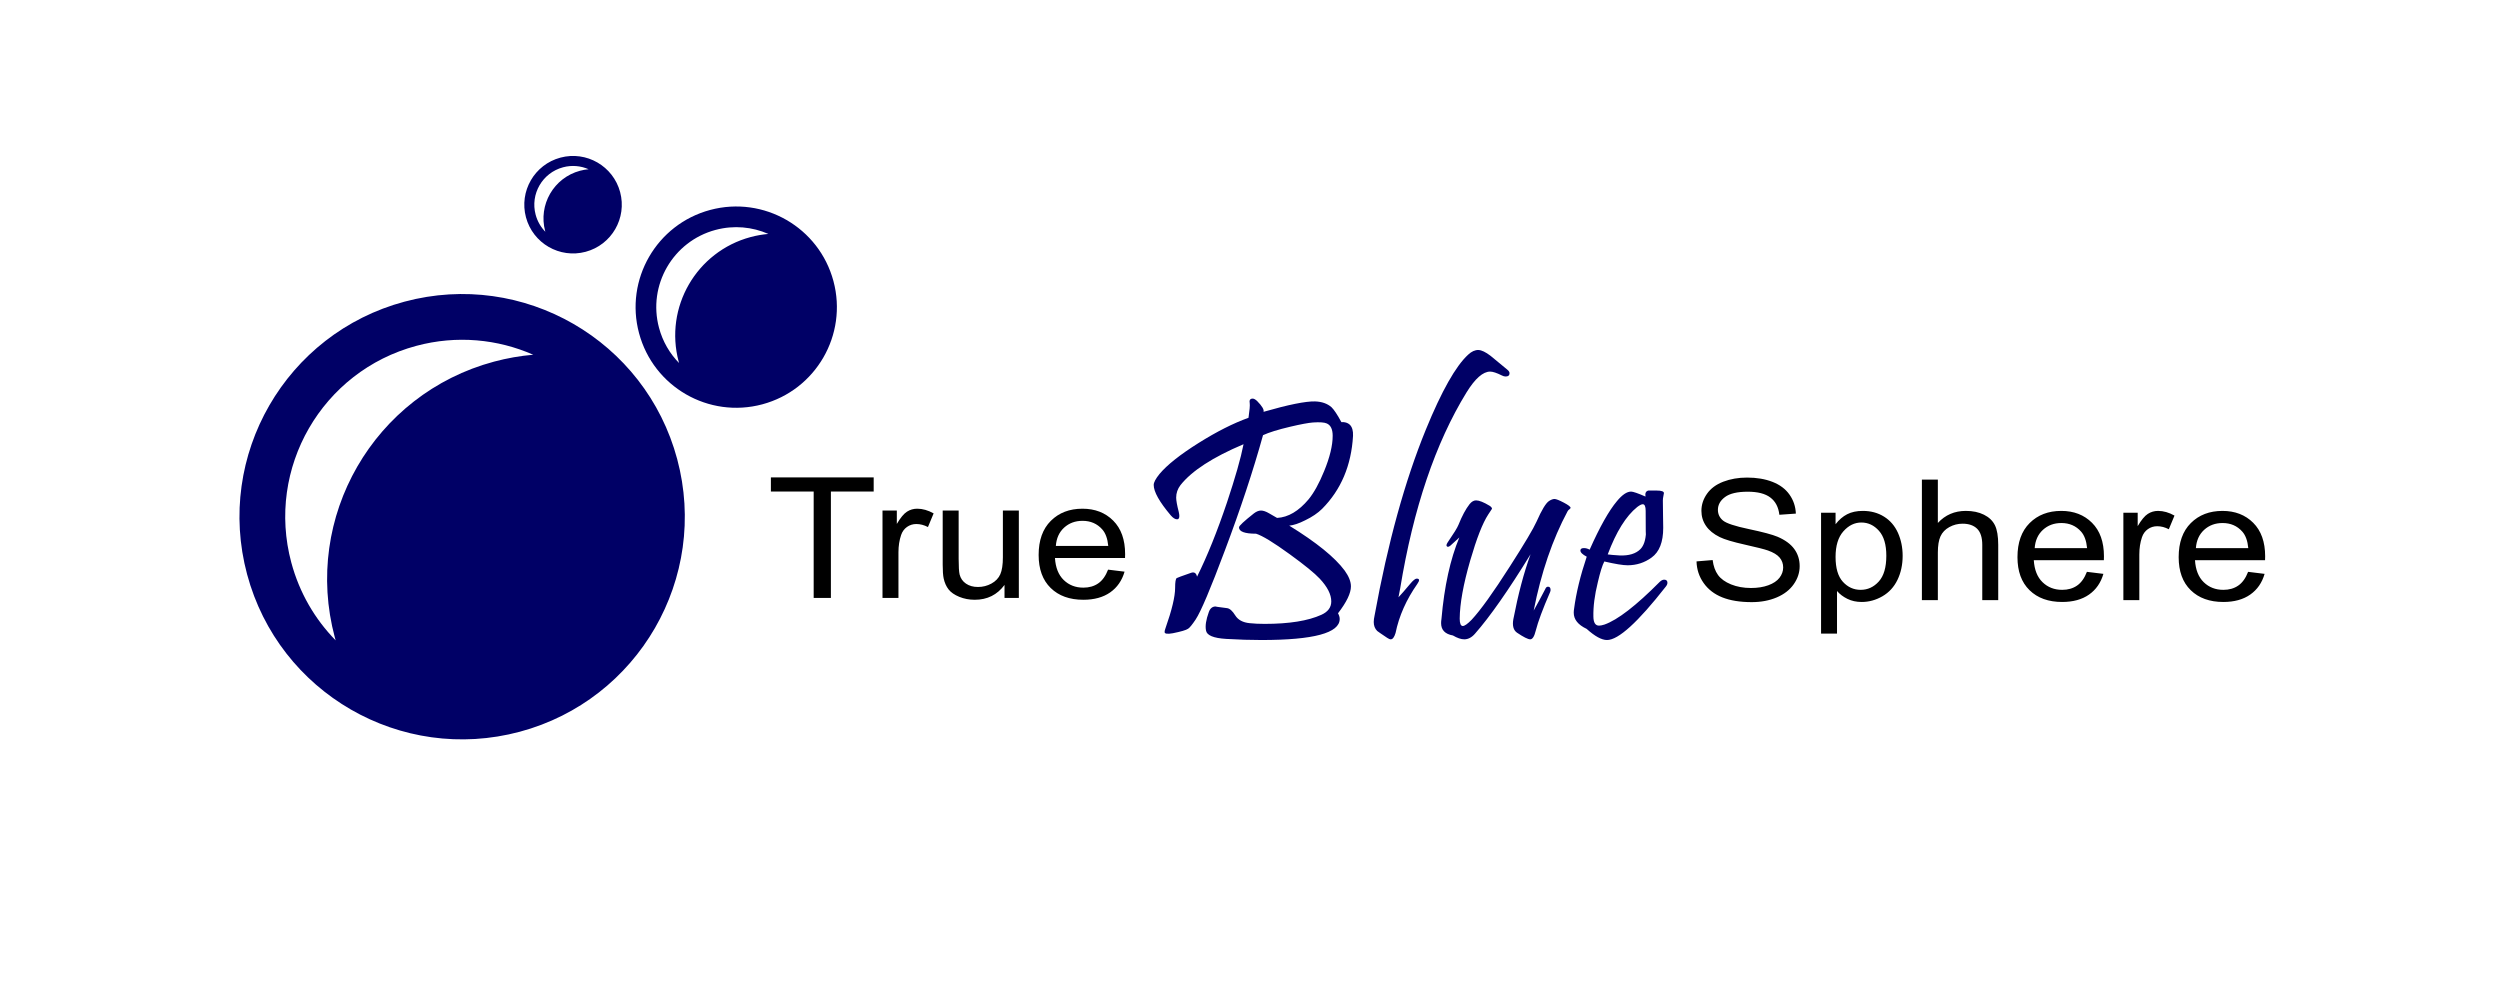 <?xml version="1.0" encoding="UTF-8"?>
<!DOCTYPE svg PUBLIC "-//W3C//DTD SVG 1.1//EN" "http://www.w3.org/Graphics/SVG/1.1/DTD/svg11.dtd">
<!-- Creator: CorelDRAW 2019 (64-Bit OEM Version) -->
<svg xmlns="http://www.w3.org/2000/svg" xml:space="preserve" width="10in" height="4in" version="1.1" style="shape-rendering:geometricPrecision; text-rendering:geometricPrecision; image-rendering:optimizeQuality; fill-rule:evenodd; clip-rule:evenodd"
viewBox="0 0 10000 4000"
 xmlns:xlink="http://www.w3.org/1999/xlink"
 xmlns:xodm="http://www.corel.com/coreldraw/odm/2003">
 <defs>
  <style type="text/css">
   <![CDATA[
    .str0 {stroke:#000066;stroke-width:0.03;stroke-miterlimit:2.613}
    .fil0 {fill:black;fill-rule:nonzero}
    .fil1 {fill:#000066;fill-rule:nonzero}
    .fil2 {fill:#000066}
   ]]>
  </style>
 </defs>
 <g id="Text">
  <g id="Grouped_x0020_Text">
   <path id="Sphere" class="fil0" d="M6786.07 2245.59l64.54 -5.38c3.02,24.24 10.15,44.11 21.4,59.69 11.24,15.5 28.64,28.06 52.19,37.71 23.58,9.55 50.18,14.37 79.66,14.37 26.23,0 49.3,-3.6 69.38,-10.9 20.05,-7.29 34.91,-17.28 44.72,-29.96 9.78,-12.67 14.73,-26.47 14.73,-41.29 0,-15.04 -4.72,-28.17 -14.13,-39.5 -9.43,-11.22 -25.03,-20.65 -46.78,-28.39 -13.9,-4.93 -44.72,-12.79 -92.45,-23.46 -47.73,-10.65 -81.09,-20.65 -100.2,-30.07 -24.78,-12.11 -43.15,-27.17 -55.22,-45 -12.22,-17.85 -18.26,-37.94 -18.26,-60.05 0,-24.46 7.5,-47.24 22.37,-68.33 14.87,-21.21 36.5,-37.26 65.14,-48.26 28.53,-10.99 60.32,-16.49 95.24,-16.49 38.45,0 72.41,5.72 101.77,17.28 29.36,11.45 51.98,28.39 67.81,50.84 15.83,22.33 24.29,47.69 25.5,75.97l-66.01 4.7c-3.49,-30.41 -15.45,-53.41 -35.9,-68.9 -20.4,-15.59 -50.63,-23.34 -90.52,-23.34 -41.57,0 -71.9,7.07 -90.87,21.22 -18.98,14.13 -28.53,31.19 -28.53,51.16 0,17.3 6.76,31.55 20.19,42.77 13.3,11.1 47.73,22.66 103.58,34.33 55.82,11.79 94.15,22 114.93,30.75 30.08,12.91 52.45,29.18 66.83,49.04 14.39,19.76 21.52,42.54 21.52,68.35 0,25.69 -7.85,49.72 -23.69,72.38 -15.82,22.67 -38.43,40.29 -68.04,52.85 -29.61,12.57 -62.86,18.86 -99.96,18.86 -46.91,0 -86.17,-6.41 -117.85,-19.07 -31.76,-12.69 -56.56,-31.76 -74.57,-57.34 -18.13,-25.49 -27.55,-54.33 -28.5,-86.54zm498.18 288.86l0 -483.44 58.02 0 0 45.89c13.65,-17.73 29.13,-31.09 46.41,-39.94 17.15,-8.87 38.06,-13.36 62.61,-13.36 32.15,0 60.43,7.63 84.95,23 24.54,15.27 43.03,36.93 55.59,64.75 12.45,27.95 18.76,58.48 18.76,91.81 0,35.57 -6.89,67.66 -20.68,96.28 -13.79,28.5 -33.83,50.38 -60.2,65.65 -26.23,15.14 -53.88,22.78 -82.89,22.78 -21.28,0 -40.37,-4.15 -57.17,-12.45 -16.93,-8.32 -30.7,-18.76 -41.59,-31.43l0 170.46 -63.81 0zm58.02 -306.59c0,44.78 9.79,77.88 29.24,99.31 19.6,21.45 43.28,32.21 71.07,32.21 28.29,0 52.45,-11.1 72.52,-33.33 20.19,-22.21 30.22,-56.56 30.22,-103.12 0,-44.44 -9.79,-77.65 -29.48,-99.76 -19.71,-22.12 -43.15,-33.11 -70.47,-33.11 -27.07,0 -50.99,11.79 -71.79,35.24 -20.91,23.57 -31.3,57.68 -31.3,102.57zm345.31 172.59l0 -482.09 63.81 0 0 173.49c29.59,-32.21 66.95,-48.26 112.15,-48.26 27.69,0 51.73,5.06 72.29,15.26 20.43,10.21 35.05,24.24 43.87,42.19 8.82,17.96 13.17,44.11 13.17,78.22l0 221.19 -63.83 0 0 -220.96c0,-29.52 -6.89,-51.06 -20.54,-64.52 -13.79,-13.47 -33.13,-20.2 -58.25,-20.2 -18.74,0 -36.39,4.49 -52.94,13.57 -16.56,9.08 -28.27,21.43 -35.41,37.03 -7.01,15.48 -10.52,36.91 -10.52,64.31l0 190.76 -63.81 0zm660.02 -113.11l66 8.09c-10.28,35.57 -29.48,63.29 -57.52,82.92 -28.04,19.63 -63.81,29.52 -107.44,29.52 -54.87,0 -98.39,-15.71 -130.53,-47.14 -32.16,-31.31 -48.23,-75.4 -48.23,-132.08 0,-58.57 16.2,-104.14 48.7,-136.45 32.51,-32.44 74.68,-48.59 126.54,-48.59 50.16,0 91.13,15.82 122.93,47.58 31.79,31.76 47.73,76.42 47.73,133.99 0,3.48 -0.11,8.75 -0.35,15.71l-280.28 0c2.41,38.26 14.02,67.67 35.05,87.98 20.91,20.31 47.13,30.52 78.45,30.52 23.32,0 43.26,-5.72 59.71,-17.17 16.56,-11.44 29.59,-29.73 39.26,-54.87zm-208.84 -94.94l209.58 0c-2.78,-29.39 -10.89,-51.39 -24.06,-66.09 -20.19,-22.78 -46.54,-34.22 -78.8,-34.22 -29.26,0 -53.78,9.09 -73.73,27.26 -19.81,18.19 -30.81,42.54 -32.99,73.05zm354.73 208.06l0 -349.44 57.28 0 0 53.53c14.63,-24.8 28.18,-41.19 40.61,-49.04 12.44,-7.96 26.1,-11.9 40.97,-11.9 21.52,0 43.4,6.29 65.63,18.74l-22.71 54.65c-15.48,-8.09 -30.94,-12.11 -46.43,-12.11 -13.9,0 -26.35,3.92 -37.34,11.67 -10.99,7.75 -18.86,18.51 -23.58,32.31 -7.12,20.98 -10.62,44 -10.62,69.01l0 182.59 -63.81 0zm498.92 -113.11l66 8.09c-10.28,35.57 -29.48,63.29 -57.54,82.92 -28.03,19.63 -63.8,29.52 -107.43,29.52 -54.88,0 -98.39,-15.71 -130.55,-47.14 -32.15,-31.31 -48.21,-75.4 -48.21,-132.08 0,-58.57 16.19,-104.14 48.7,-136.45 32.51,-32.44 74.68,-48.59 126.54,-48.59 50.16,0 91.13,15.82 122.93,47.58 31.79,31.76 47.73,76.42 47.73,133.99 0,3.48 -0.11,8.75 -0.37,15.71l-280.27 0c2.41,38.26 14.02,67.67 35.05,87.98 20.91,20.31 47.13,30.52 78.45,30.52 23.32,0 43.26,-5.72 59.69,-17.17 16.56,-11.44 29.61,-29.73 39.28,-54.87zm-208.86 -94.94l209.58 0c-2.78,-29.39 -10.87,-51.39 -24.04,-66.09 -20.19,-22.78 -46.54,-34.22 -78.8,-34.22 -29.26,0 -53.78,9.09 -73.73,27.26 -19.81,18.19 -30.81,42.54 -33,73.05z"/>
   <path id="Blue" class="fil1" d="M5412.13 1743.24c-6.79,118.83 -48.19,216.15 -123.75,292.17 -17.07,16.84 -39.53,32.29 -67.83,45.85 -25.5,12.87 -46.79,19.88 -63.63,21.29 109.01,67.14 182.7,127.02 221.53,179.42 16.84,23.39 25.26,44.44 25.26,63.63 0,27.13 -17.31,62.92 -51.7,107.6 4.44,7.72 6.78,15.43 6.78,22.69 0,56.15 -104.33,84.21 -312.76,84.21 -43.51,0 -90.76,-1.4 -141.29,-4.44 -50.76,-3.04 -77.67,-14.27 -80.71,-33.69 -3.74,-18.24 0,-42.81 11.23,-73.69 5.15,-14.97 14.5,-22.46 28.07,-22.46 -5.62,0 9.35,2.34 45.14,6.78 10.53,1.41 21.3,11 32.52,29.01 11.23,18.01 30.64,28.54 58.01,31.11 17.55,1.87 37.43,2.81 59.89,2.81 97.78,0 173.34,-12.17 226.44,-36.25 26.43,-11.94 39.77,-29.72 39.77,-53.57 0,-27.84 -15.44,-58.26 -46.31,-91.24 -20.12,-21.52 -59.89,-54.04 -119.53,-97.31 -65.04,-47.25 -109.95,-74.62 -134.98,-82.35 -45.61,0 -68.3,-8.42 -68.3,-25.5 0,-5.84 20.12,-24.56 60.12,-56.14 9.59,-7.25 18.95,-11 27.83,-11 9.13,0 19.89,3.74 32.28,11 10.76,5.85 21.52,12.16 32.04,18.48 44.44,-2.34 86.55,-27.13 126.32,-74.61 21.28,-26.2 42.11,-63.63 61.99,-112.52 22.69,-55.21 34.15,-102.47 34.15,-141.29 0,-25.97 -7.72,-42.35 -23.39,-49.36 -9.59,-4.45 -28.07,-5.85 -55.44,-3.98 -18.25,1.4 -48.67,7.02 -91.24,17.07 -48.65,11.46 -84.68,22.69 -108.54,33.69 -39.3,141.76 -90.3,295.92 -152.99,462.24 -56.61,151.35 -95.44,243.05 -116.5,275.09 -13.8,20.59 -23.86,32.99 -30.18,36.96 -8.18,5.62 -28.54,11.46 -61.06,18.02 -21.99,3.97 -32.98,2.34 -32.98,-4.91 0,-3.51 1.17,-8.65 3.51,-14.97 25.74,-72.99 38.6,-127.02 38.6,-161.65 0,-22.93 2.11,-35.79 6.32,-39.07 1.87,-1.4 21.05,-8.42 58.01,-21.28 12.4,-3.98 20.12,1.17 23.39,15.67 41.17,-82.81 80.94,-181.76 119.77,-297.09 32.98,-98.95 55.2,-176.38 66.2,-232.76 -123.05,51.93 -207.03,106.44 -252.18,163.51 -11.46,14.97 -17.31,31.81 -17.31,50.06 0,11.23 3.5,30.65 10.53,58.02 1.4,6.31 2.1,11.7 2.1,15.67 0,8.66 -3.04,13.11 -8.89,13.11 -7.72,0 -16.15,-5.15 -25.26,-15.68 -45.62,-54.03 -68.31,-94.51 -68.31,-121.88 0,-10.05 7.72,-24.79 23.39,-43.98 30.18,-36.02 82.34,-77.43 156.49,-123.97 72.76,-45.62 139.19,-79.07 199.31,-100.59 4.44,-30.64 6.08,-49.82 4.91,-57.55 -2.57,-12.87 1.41,-19.18 11.94,-19.18 4.91,0 10.76,3.28 17.54,9.59 19.88,20.12 28.54,34.62 25.74,43.28 99.89,-28.77 168.66,-42.57 206.09,-41.63 27.37,0.94 49.12,8.65 65.73,23.16 10.3,10.06 23.63,29.94 39.54,59.65 14.26,-0.94 25.26,2.57 33.69,10.29 9.59,9.59 13.8,24.33 12.87,44.45zm617.09 -264.58c5.85,4.69 8.9,9.36 8.9,14.28 0,8.65 -5.15,13.09 -15.68,13.09 -4.67,0 -9.36,-1.4 -14.5,-3.98 -21.06,-10.53 -36.73,-15.67 -47.26,-15.67 -28.77,0 -60.35,27.83 -94.74,83.51 -124.21,202.35 -212.64,463.64 -265.27,784.13 -1.4,8.89 -3.74,20.35 -6.78,35.09 10.52,-11 25.97,-28.77 46.55,-53.34 11.94,-14.27 20.59,-21.29 26.2,-21.29 11.93,0 12.63,7.02 2.58,21.29 -43.75,62.46 -72.99,127.73 -87.02,196.27 -5.15,16.84 -11.46,25.26 -19.18,25.26 -3.74,0 -8.66,-2.1 -14.5,-6.08 -23.39,-15.67 -36.73,-24.8 -39.77,-27.37 -9.13,-9.13 -13.8,-21.05 -13.8,-35.79 0,-7.25 1.17,-16.14 3.5,-26.67 52.88,-290.78 121.42,-538.5 204.93,-742.95 63.16,-154.4 119.53,-254.28 169.37,-299.9 13.8,-12.86 27.6,-18.95 41.17,-18.48 12.4,0.46 28.54,8.18 48.19,23.16 22.22,18.24 44.68,36.72 67.13,55.43zm241.41 565.87c-60.58,112.98 -105.96,245.39 -135.91,397.67 12.63,-22.46 28.31,-51 46.32,-85.85 2.35,-6.31 6.08,-9.59 11,-9.59 6.78,0 10.3,4.44 10.3,13.09 0,2.58 -0.7,5.61 -2.11,8.89 -29.01,66.67 -48.19,118.13 -57.32,154.15 -5.61,22.93 -12.86,34.39 -21.99,34.39 -9.12,0 -26.67,-8.89 -53.1,-26.67 -14.27,-10.05 -18.95,-28.06 -14.5,-53.57 19.18,-99.65 42.11,-186.44 69.01,-260.13 -88.19,143.64 -162.35,249.6 -222.23,317.68 -13.1,15.21 -27.61,22.69 -43.04,22.69 -12.87,0 -27.84,-5.15 -45.38,-15.44 -31.58,-5.61 -47.26,-21.99 -47.26,-49.36 0,-5.15 0.46,-10.53 1.4,-16.61 11.46,-131 35.33,-239.54 71.58,-326.09 -7.72,7.25 -19.65,18.01 -35.33,32.28 -6.08,4.92 -10.53,6.32 -13.8,3.98 -3.74,-2.57 -3.04,-7.95 1.87,-15.67 24.56,-36.02 39.3,-59.65 43.75,-71.11 14.26,-35.56 29,-63.16 44.44,-82.81 8.19,-10.06 16.84,-14.97 25.97,-14.97 12.39,0 30.4,7.25 54.04,21.52 6.31,3.98 9.59,8.19 9.59,12.17 0,0 -4.92,7.49 -14.97,22.69 -22.69,34.62 -46.55,96.15 -72.05,183.87 -27.6,95.2 -41.64,172.87 -42.11,232.76 0,19.65 4.21,29.47 12.4,29.47 7.25,0 19.18,-8.42 35.56,-25.26 35.09,-37.66 86.09,-108.54 152.52,-212.64 58.95,-91.93 94.5,-151.82 106.9,-179.66 20.59,-46.55 37.2,-74.15 49.83,-82.34 8.18,-5.38 15.67,-8.19 21.98,-8.19 6.31,0 18.72,4.91 36.97,14.5 18.24,9.59 27.37,16.61 27.37,21.06 0,1.41 -1.64,3.27 -4.68,5.62 -3.28,2.34 -5.61,4.68 -7.02,7.48zm392.3 302.24c-111.35,142.22 -189.48,213.33 -234.86,213.33 -21.53,0 -48.66,-14.97 -81.65,-44.68 -34.38,-16.14 -51.46,-37.67 -51.46,-64.56 0,-5.15 0.47,-10.3 1.41,-15.92 8.18,-62.69 25.02,-132.16 50.53,-208.19 -16.84,-8.65 -25.26,-17.07 -25.26,-24.8 0,-6.31 4.67,-9.59 14.26,-9.59 7.48,0 14.97,2.11 22.7,6.32 40.46,-91 76.96,-155.8 109.24,-194.16 21.06,-25.5 39.76,-38.14 56.61,-38.14 7.72,0 26.91,6.56 57.55,19.89 -2.34,-13.8 1.63,-21.75 11.7,-24.09 0.46,0 11.23,0 32.28,0 19.89,0 29.71,3.51 29.71,10.3 0,1.41 -0.7,5.15 -2.11,11.69 -1.4,6.31 -2.11,12.4 -2.11,17.78 0,16.38 0.23,36.73 0.7,61.06 0.46,24.09 0.7,40.48 0.7,48.66 0,56.61 -15.43,96.15 -46.55,118.6 -28.31,20.59 -60.35,30.87 -95.91,30.87 -18.72,0 -49.59,-5.14 -93.1,-15.2 -7.72,14.03 -16.38,41.64 -25.97,82.81 -12.87,51.93 -18.72,98.01 -17.78,138.25 0.46,23.62 7.96,35.56 22.69,35.56 5.38,0 12.39,-1.41 21.29,-4.21 52.87,-18.48 126.78,-75.56 221.29,-170.77 6.09,-5.85 11.93,-8.89 17.78,-8.89 8.65,0 13.1,4.21 13.1,12.4 0,4.91 -2.34,10.3 -6.78,15.68zm-80.24 -303.17c0,-17.78 -3.98,-26.67 -11.7,-26.67 -4.91,0 -12.39,3.75 -21.98,11 -44.92,36.02 -84.22,99.42 -118.14,189.71 9.13,1.4 25.03,2.81 47.96,4.21 36.96,1.4 64.56,-7.02 82.81,-25.26 13.56,-13.8 21.06,-36.5 22.46,-67.83 -0.94,23.16 -1.4,-5.15 -1.4,-85.15z"/>
   <path id="True" class="fil0" d="M3254.71 2391.67l0 -425.53 -171.15 0 0 -56.56 411.19 0 0 56.56 -171.15 0 0 425.53 -68.89 0zm275.32 0l0 -349.45 57.28 0 0 53.53c14.62,-24.8 28.17,-41.19 40.61,-49.04 12.44,-7.96 26.11,-11.9 40.97,-11.9 21.52,0 43.4,6.29 65.63,18.74l-22.7 54.65c-15.48,-8.09 -30.94,-12.11 -46.43,-12.11 -13.9,0 -26.35,3.92 -37.34,11.67 -10.99,7.75 -18.86,18.51 -23.58,32.31 -7.12,20.98 -10.62,44 -10.62,69.01l0 182.59 -63.81 0zm488.04 0l0 -51.96c-29.24,39.61 -68.89,59.37 -119.04,59.37 -22.12,0 -42.78,-3.94 -62.02,-11.79 -19.2,-7.96 -33.48,-17.83 -42.78,-29.73 -9.3,-12 -15.83,-26.59 -19.57,-43.87 -2.56,-11.67 -3.87,-30.09 -3.87,-55.22l0 -216.24 63.81 0 0 193.35c0,30.87 1.34,51.73 3.87,62.4 3.98,15.59 12.45,27.72 25.49,36.57 12.94,8.87 28.9,13.36 48,13.36 19.09,0 36.99,-4.49 53.65,-13.57 16.68,-9.09 28.53,-21.55 35.54,-37.14 6.89,-15.6 10.39,-38.39 10.39,-68.12l0 -186.85 63.81 0 0 349.45 -57.3 0zm414.2 -113.11l66 8.08c-10.29,35.57 -29.49,63.29 -57.53,82.93 -28.04,19.63 -63.81,29.52 -107.44,29.52 -54.87,0 -98.39,-15.71 -130.53,-47.13 -32.16,-31.31 -48.22,-75.41 -48.22,-132.09 0,-58.57 16.2,-104.14 48.7,-136.45 32.52,-32.44 74.68,-48.59 126.54,-48.59 50.17,0 91.13,15.82 122.93,47.58 31.79,31.76 47.73,76.42 47.73,133.99 0,3.47 -0.11,8.74 -0.35,15.71l-280.28 0c2.42,38.26 14.02,67.67 35.05,87.98 20.91,20.31 47.13,30.52 78.45,30.52 23.32,0 43.26,-5.72 59.71,-17.17 16.56,-11.44 29.59,-29.73 39.26,-54.87zm-208.84 -94.94l209.58 0c-2.78,-29.39 -10.89,-51.39 -24.06,-66.09 -20.19,-22.78 -46.54,-34.22 -78.8,-34.22 -29.26,0 -53.78,9.09 -73.73,27.26 -19.82,18.19 -30.81,42.54 -32.99,73.06z"/>
  </g>
 </g>
 <g id="Spheres">
  <g id="Group_x0020_Spheres">
   <path id="Large" class="fil2 str0" d="M1618.1 1206.63c-475.07,127.29 -756.99,615.6 -629.7,1090.66 127.29,475.07 615.6,756.99 1090.67,629.7 475.07,-127.28 756.99,-615.58 629.7,-1090.66 -127.29,-475.07 -615.6,-756.99 -1090.67,-629.7zm47.36 176.74c-377.47,101.15 -601.46,489.11 -500.32,866.55 32.64,121.77 95.12,227.54 177.48,311.6 -1.1,-3.94 -2.27,-7.86 -3.33,-11.83 -128.75,-480.5 156.42,-974.39 636.93,-1103.17 52.24,-13.99 104.63,-23.09 156.71,-27.58 -142.18,-62.5 -305.78,-78.91 -467.47,-35.57z"/>
   <path id="Medium" class="fil2 str0" d="M2840.79 839.74c-214.73,57.54 -342.16,278.25 -284.62,492.98 57.54,214.73 278.25,342.16 492.98,284.62 214.73,-57.52 342.16,-278.24 284.62,-492.97 -57.54,-214.73 -278.25,-342.16 -492.98,-284.62zm21.41 79.89c-170.61,45.72 -271.86,221.08 -226.14,391.68 14.75,55.04 42.99,102.85 80.22,140.84 -0.5,-1.78 -1.02,-3.55 -1.5,-5.35 -58.19,-217.19 70.7,-440.42 287.89,-498.63 23.61,-6.32 47.3,-10.44 70.83,-12.47 -64.27,-28.25 -138.21,-35.67 -211.3,-16.07z"/>
   <path id="Small" class="fil2 str0" d="M2241.73 630.48c-104.02,27.87 -165.74,134.78 -137.87,238.8 27.87,104.02 134.78,165.74 238.8,137.87 104.02,-27.87 165.74,-134.78 137.87,-238.8 -27.87,-104.02 -134.78,-165.74 -238.8,-137.87zm10.37 38.7c-82.65,22.15 -131.69,107.09 -109.54,189.73 7.15,26.66 20.83,49.82 38.86,68.22 -0.24,-0.86 -0.5,-1.72 -0.73,-2.59 -28.19,-105.2 34.25,-213.34 139.45,-241.54 11.44,-3.06 22.91,-5.06 34.31,-6.04 -31.13,-13.69 -66.95,-17.28 -102.35,-7.79z"/>
  </g>
 </g>
</svg>
